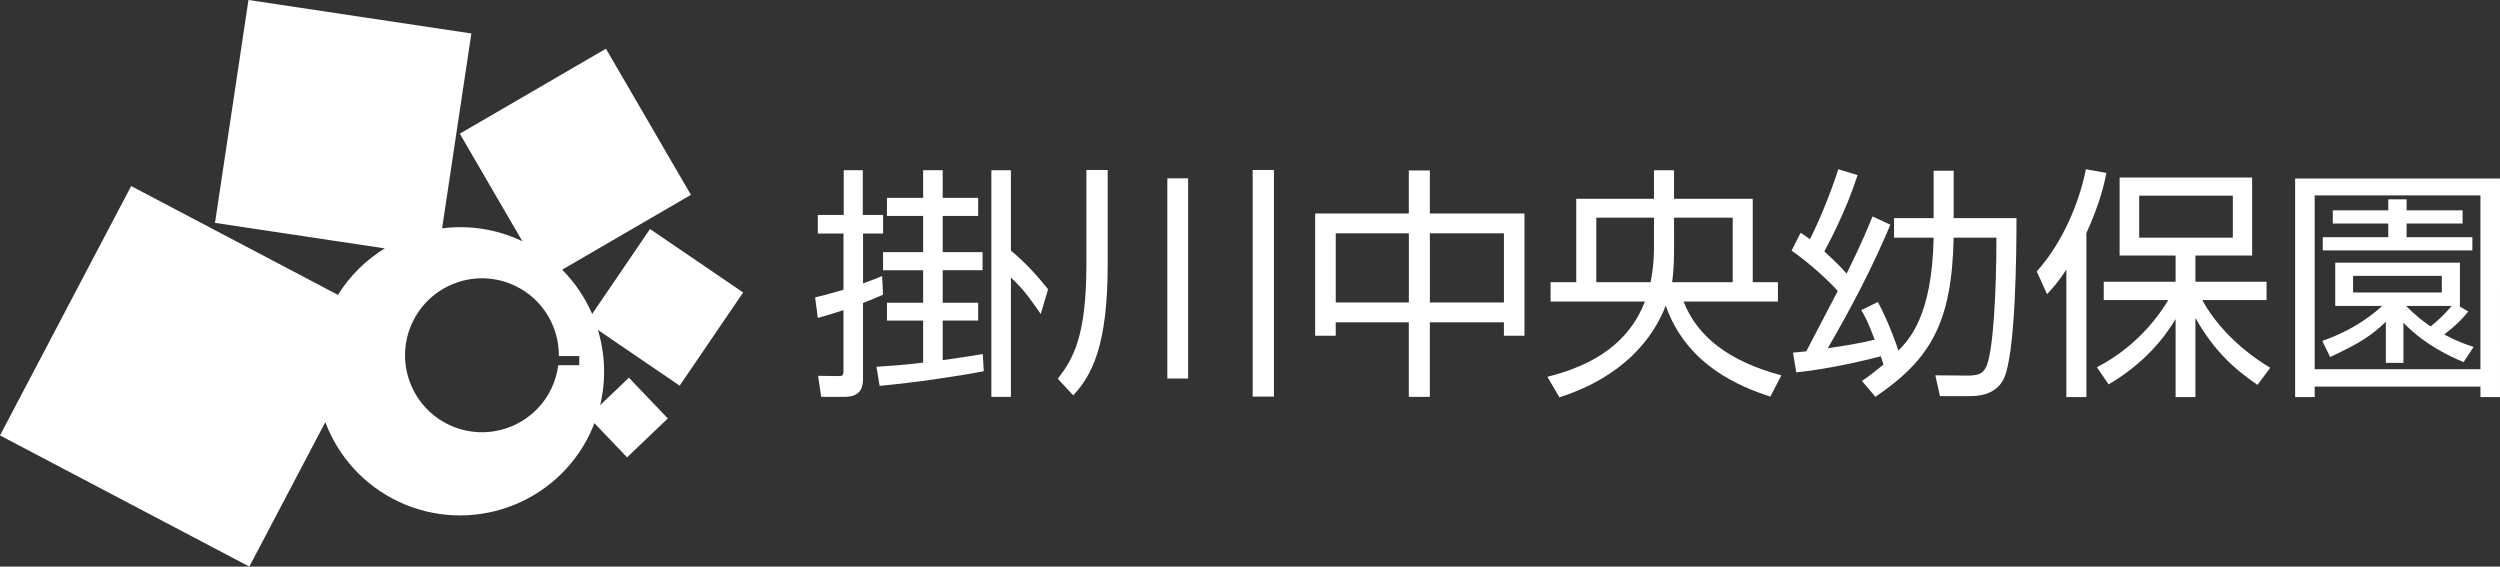 <?xml version="1.0" encoding="utf-8"?>
<!-- Generator: Adobe Illustrator 23.0.3, SVG Export Plug-In . SVG Version: 6.00 Build 0)  -->
<svg version="1.1" id="レイヤー_1" xmlns="http://www.w3.org/2000/svg" xmlns:xlink="http://www.w3.org/1999/xlink" x="0px"
	 y="0px" viewBox="0 0 238.182 53.98" style="enable-background:new 0 0 238.182 53.98;" xml:space="preserve">
<rect x="0" y="0" width="238.182" height="53.98" fill="#333333" stroke="none"/>
<style type="text/css">
	.st0{fill:#FFFFFF;}
</style>
<g>
	<g>
		<path class="st0" d="M70.801,27.864l-8.872-6.046l-5.513,8.095c-0.674-1.558-1.638-2.99-2.858-4.218l12.267-7.131L57.73,4.641
			l-13.923,8.095l5.962,10.256c-0.024-0.012-0.046-0.026-0.07-0.038c-2.453-1.16-5.074-1.516-7.58-1.199L44.908,3.19L23.673,0
			l-3.19,21.234l16.179,2.431c-1.772,1.083-3.311,2.578-4.465,4.428L12.496,17.725L0,41.483L23.754,53.98l7.24-13.761
			c1.213,3.214,3.617,5.982,6.968,7.567c6.855,3.241,15.04,0.311,18.281-6.544c0.145-0.307,0.264-0.62,0.384-0.932l3.118,3.263
			l3.881-3.709l-3.709-3.88l-2.741,2.62c0.586-2.41,0.478-4.878-0.208-7.167l7.787,5.306L70.801,27.864z M55.191,34.791h-2.003
			c-0.096,0.741-0.305,1.479-0.641,2.192c-1.73,3.659-6.1,5.224-9.759,3.494c-3.66-1.73-5.224-6.1-3.494-9.759
			c1.73-3.666,6.1-5.229,9.76-3.498c2.669,1.263,4.215,3.931,4.19,6.702h1.946L55.191,34.791L55.191,34.791z"/>
	</g>
</g>
<g>
	<path class="st0" d="M84.131,28.073c-0.489,0.21-0.933,0.42-1.91,0.792v7.22c0,0.675-0.116,1.723-1.745,1.723H78.24l-0.301-2.004
		l1.839,0.024c0.443,0,0.582,0.023,0.582-0.489v-5.798c-1.234,0.419-1.77,0.559-2.445,0.745l-0.256-1.957
		c0.629-0.139,0.933-0.21,2.702-0.723V22.25h-2.445v-1.77h2.469v-4.262h1.816v4.262h1.933v1.77h-1.91v4.752
		c1.025-0.374,1.328-0.489,1.818-0.699L84.131,28.073z M93.727,35.364c-2.469,0.488-6.639,1.095-9.922,1.398l-0.303-1.818
		c1.072-0.07,2.329-0.139,4.448-0.395v-4.006h-3.447v-1.7h3.447v-3.097h-3.819v-1.723h3.819v-3.448h-3.447V18.85h3.447v-2.632h1.864
		v2.632h3.377v1.723h-3.377v3.448h3.797v1.723h-3.797v3.097h3.377v1.7h-3.377v3.773c2.561-0.372,3.121-0.465,3.819-0.581
		L93.727,35.364z M96.312,16.219v7.662c1.444,1.164,2.772,2.702,3.541,3.68l-0.699,2.352c-1.21-1.723-1.631-2.33-2.842-3.47v11.366
		H94.45v-21.59C94.45,16.219,96.312,16.219,96.312,16.219z"/>
	<path class="st0" d="M105.532,16.194v9.037c0,7.687-1.49,10.504-3.285,12.438l-1.467-1.583c1.444-1.887,2.724-3.96,2.724-10.923
		v-8.968h2.027v-0.001H105.532z M113.195,16.988v19.075h-1.98V16.988H113.195z M121.371,16.194v21.591h-2.026V16.194H121.371z"/>
	<path class="st0" d="M136.226,16.241v4.1h9.013v11.646h-1.957v-1.28h-7.057v7.104h-2.003v-7.104h-6.965v1.28H125.3V20.341h8.921
		v-4.1H136.226z M134.225,22.228h-6.965v6.591h6.965V22.228z M143.284,22.228h-7.057v6.591h7.057V22.228z"/>
	<path class="st0" d="M157.58,16.219h1.909v2.724h7.499v7.942h2.4v1.841h-8.99c1.304,3.354,4.331,5.706,9.316,7.033l-1.047,2.026
		c-2.866-0.931-7.967-2.957-9.969-8.665c-1.188,3.098-4.029,6.779-10.131,8.735l-1.143-1.957c4.495-1.118,7.803-3.285,9.294-7.173
		h-8.99v-1.841h2.445v-7.942h7.407L157.58,16.219L157.58,16.219z M157.58,20.737h-5.498v6.148h5.172
		c0.303-1.468,0.326-2.724,0.326-3.377V20.737z M159.491,23.554c0,0.699,0,2.097-0.187,3.331h5.776v-6.148h-5.59L159.491,23.554
		C159.49,23.554,159.491,23.554,159.491,23.554z"/>
	<path class="st0" d="M180.449,22.646v-1.863h3.773v-4.519h1.91v4.519h5.984c0,3.167-0.07,13.182-1.258,15.395
		c-0.605,1.117-1.723,1.56-3.121,1.56h-2.911l-0.443-1.98l3.098,0.024c1.117,0,1.398-0.256,1.677-0.699
		c0.769-1.28,1.047-7.546,1.047-12.437h-4.076c-0.164,8.035-2.143,11.553-7.453,15.162l-1.282-1.515
		c0.582-0.395,1.025-0.723,2.051-1.56c-0.093-0.303-0.164-0.513-0.256-0.792c-1.188,0.326-4.868,1.211-8.058,1.537l-0.303-1.887
		c0.559-0.046,0.769-0.07,1.258-0.116l3.004-5.753c-0.791-0.886-2.539-2.54-4.401-3.844l0.862-1.699
		c0.372,0.233,0.465,0.303,0.886,0.605c0.745-1.398,2.096-4.681,2.701-6.661l1.841,0.559c-1.164,3.587-2.771,6.498-3.167,7.267
		c0.675,0.629,1.373,1.258,2.12,2.12c1.514-3.052,2.073-4.495,2.469-5.45l1.699,0.792c-1.699,4.052-3.75,7.966-5.963,11.762
		c1.374-0.187,3.192-0.489,4.472-0.815c-0.675-1.77-0.908-2.188-1.28-2.818l1.583-0.769c1.118,2.073,1.909,4.472,1.957,4.635
		c1.047-1.095,3.214-3.33,3.354-10.761h-3.774V22.646z"/>
	<path class="st0" d="M198.776,37.832h-1.909V25.675c-0.792,1.234-1.328,1.794-1.841,2.352l-0.979-2.167
		c2.398-2.655,4.052-6.498,4.682-9.735l1.957,0.349c-0.187,0.909-0.559,2.772-1.909,5.729v15.628L198.776,37.832L198.776,37.832z
		 M199.777,34.99c4.378-2.259,6.429-5.799,6.801-6.404h-6.148v-1.747h6.846v-2.492h-5.334v-7.431h12.625v7.431h-5.404v2.492h6.778
		v1.747h-6.126c1.118,2.071,3.285,4.541,6.475,6.451l-1.211,1.632c-2.142-1.468-4.122-3.192-5.916-6.383v7.546h-1.887v-7.43
		c-1.117,1.863-3.05,4.262-6.381,6.218L199.777,34.99z M212.728,18.64h-8.921v4.006h8.921V18.64z"/>
	<path class="st0" d="M238.182,37.832h-1.863v-1.001h-15.792v1.001h-1.863V17.01h19.517L238.182,37.832L238.182,37.832z
		 M236.318,18.617h-15.792v16.56h15.792V18.617z M235.154,29.681c-0.607,0.769-1.164,1.305-2.283,2.188
		c1.211,0.653,2.051,0.933,2.795,1.189l-0.954,1.444c-1.211-0.513-3.632-1.583-5.729-3.75v3.819h-1.677v-3.913
		c-1.351,1.282-2.398,2.004-5.31,3.354l-0.746-1.537c3.121-1.072,5.008-2.679,5.706-3.331h-4.472v-4.122h11.879v4.122h-0.093
		L235.154,29.681z M234.618,21.295h-5.334V22.6h6.265v1.258h-14.254V22.6h6.242v-1.305h-5.286v-1.258h5.286V18.99h1.747v1.047h5.334
		V21.295z M232.638,26.28h-8.454v1.583h8.454V26.28z M229.237,29.145c0.931,0.954,1.747,1.561,2.329,1.957
		c0.629-0.489,1.468-1.28,2.004-1.957H229.237z"/>
</g>
</svg>
